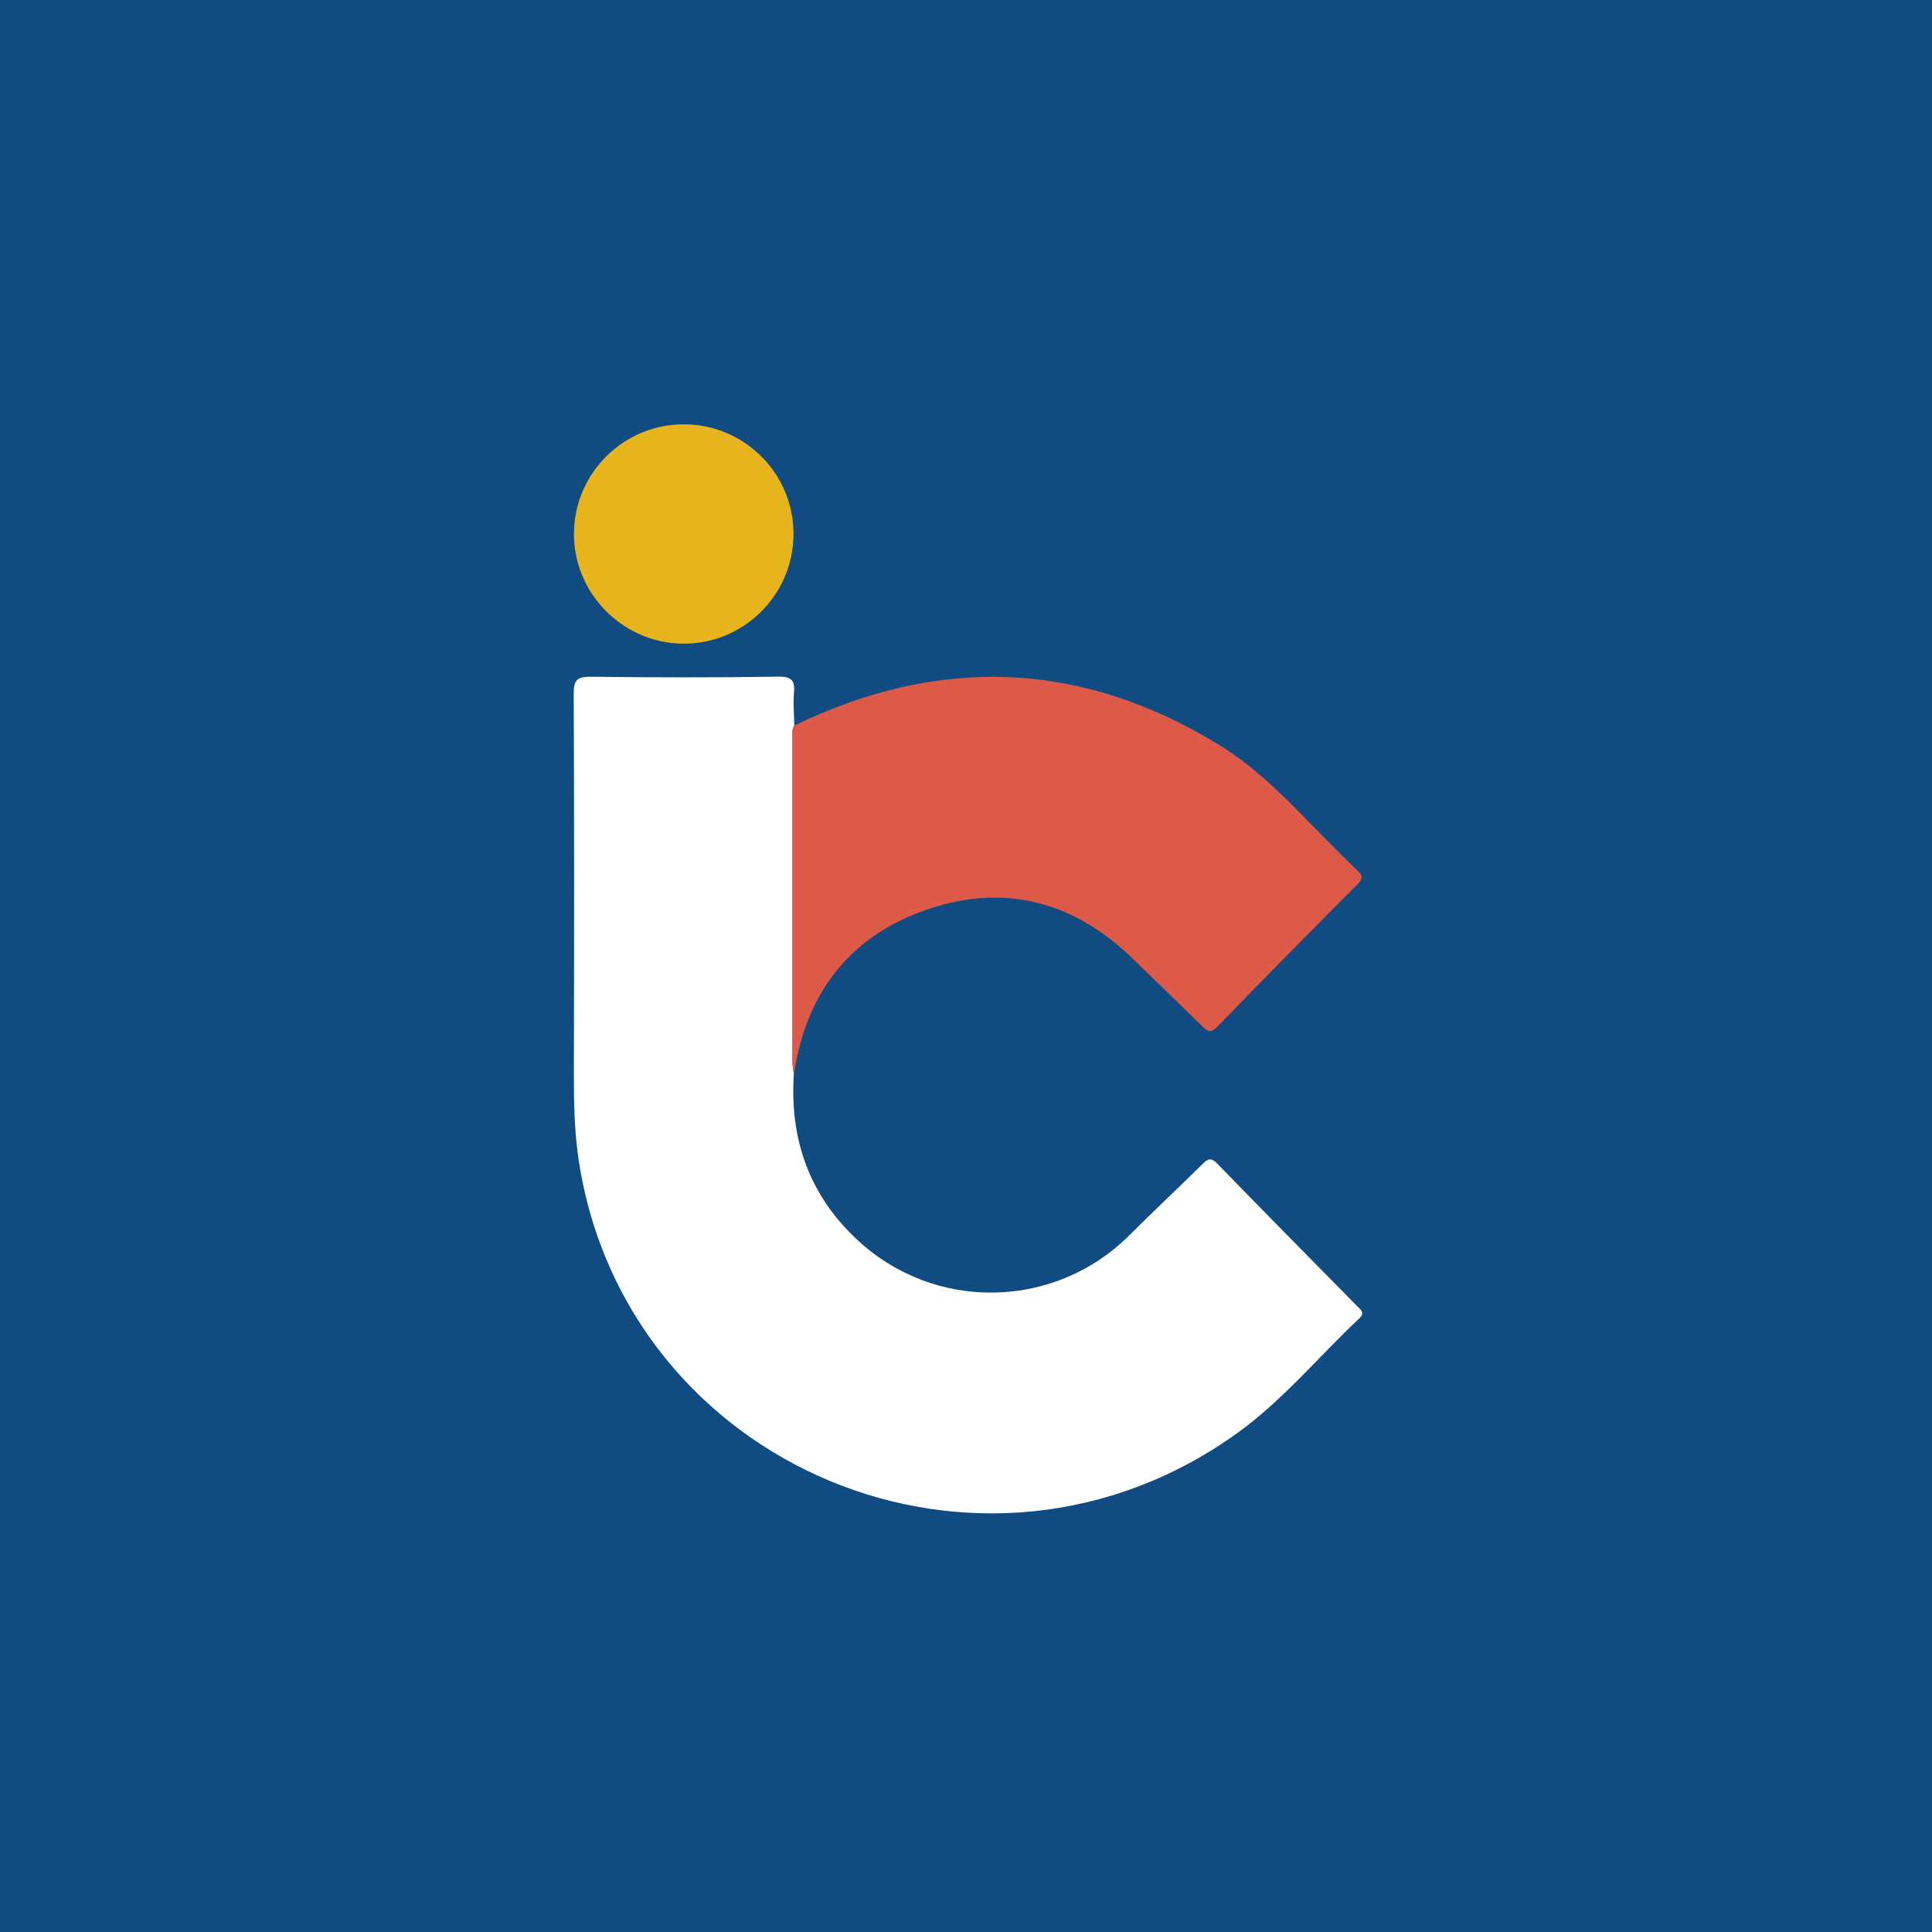 <svg xmlns="http://www.w3.org/2000/svg" xmlns:xlink="http://www.w3.org/1999/xlink" id="Layer_1" x="0px" y="0px" viewBox="0 0 2500 2500" style="enable-background:new 0 0 2500 2500;" xml:space="preserve"><style type="text/css">	.st0{fill:#104C82;}	.st1{fill:#FFFFFF;}	.st2{fill:#DD5948;}	.st3{fill:#E7B41D;}</style><rect class="st0" width="2500" height="2500"></rect><g>	<path class="st1" d="M1027.2,1389.8c-5.5,84.3,19.9,156.7,82.4,214.8c100,93.1,255.2,90.2,351.7-6.1c31.1-31,63.1-61,94.4-91.9  c6.9-6.8,11-9.5,19.4-0.9c60.3,62.1,121.2,123.6,181.9,185.3c4.6,4.7,9.3,8,1.9,15c-52.3,49.2-98.3,105.3-156.9,147.7  c-331.9,239.7-792.1,44.4-853-351.3c-5.9-38.5-6.5-77.2-6.4-116.1c0.4-162.9,0.5-325.8-0.2-488.8c-0.1-17.6,4.6-22,22-21.8  c80.8,1,161.7,1.1,242.5-0.1c17.7-0.3,22,5.1,20.5,21.4c-1.2,13.9,0.2,27.9,0.4,41.9c-3.1,5.3-2.3,11.1-2.3,16.7  c0,139.1-0.1,278.2,0,417.4C1025.4,1378.6,1026.6,1384.2,1027.2,1389.8z"></path>	<path class="st2" d="M1027.2,1389.8c-0.7-5.6-1.9-11.2-1.9-16.8c-0.1-139.1,0-278.2,0-417.4c0-5.7-0.8-11.5,2.3-16.7  c188.1-91,371.9-84.4,550.6,25.4c50.9,31.3,91.4,74.8,132.9,117c14.7,15,29.5,29.9,44.7,44.4c6.5,6.2,9.1,10.1,1.2,18.1  c-61.1,61.3-121.8,123-182.1,185c-8.3,8.6-12.7,5.6-19.5-1.1c-29.4-29.1-59.4-57.6-89-86.5c-74.9-73.1-163.4-98.3-262.8-65.6  c-99.7,32.7-158.3,104.4-175.3,208.8C1028.1,1386.1,1027.6,1388,1027.2,1389.8z"></path>	<path class="st3" d="M887.1,549.1c76.4,0.9,140.8,64.1,139.7,143.7c-1.1,78.6-66,141.3-144,140.1c-78.1-1.2-141.4-66.4-140.1-144.2  C744,610.5,809,547.6,887.1,549.1z"></path></g></svg>
